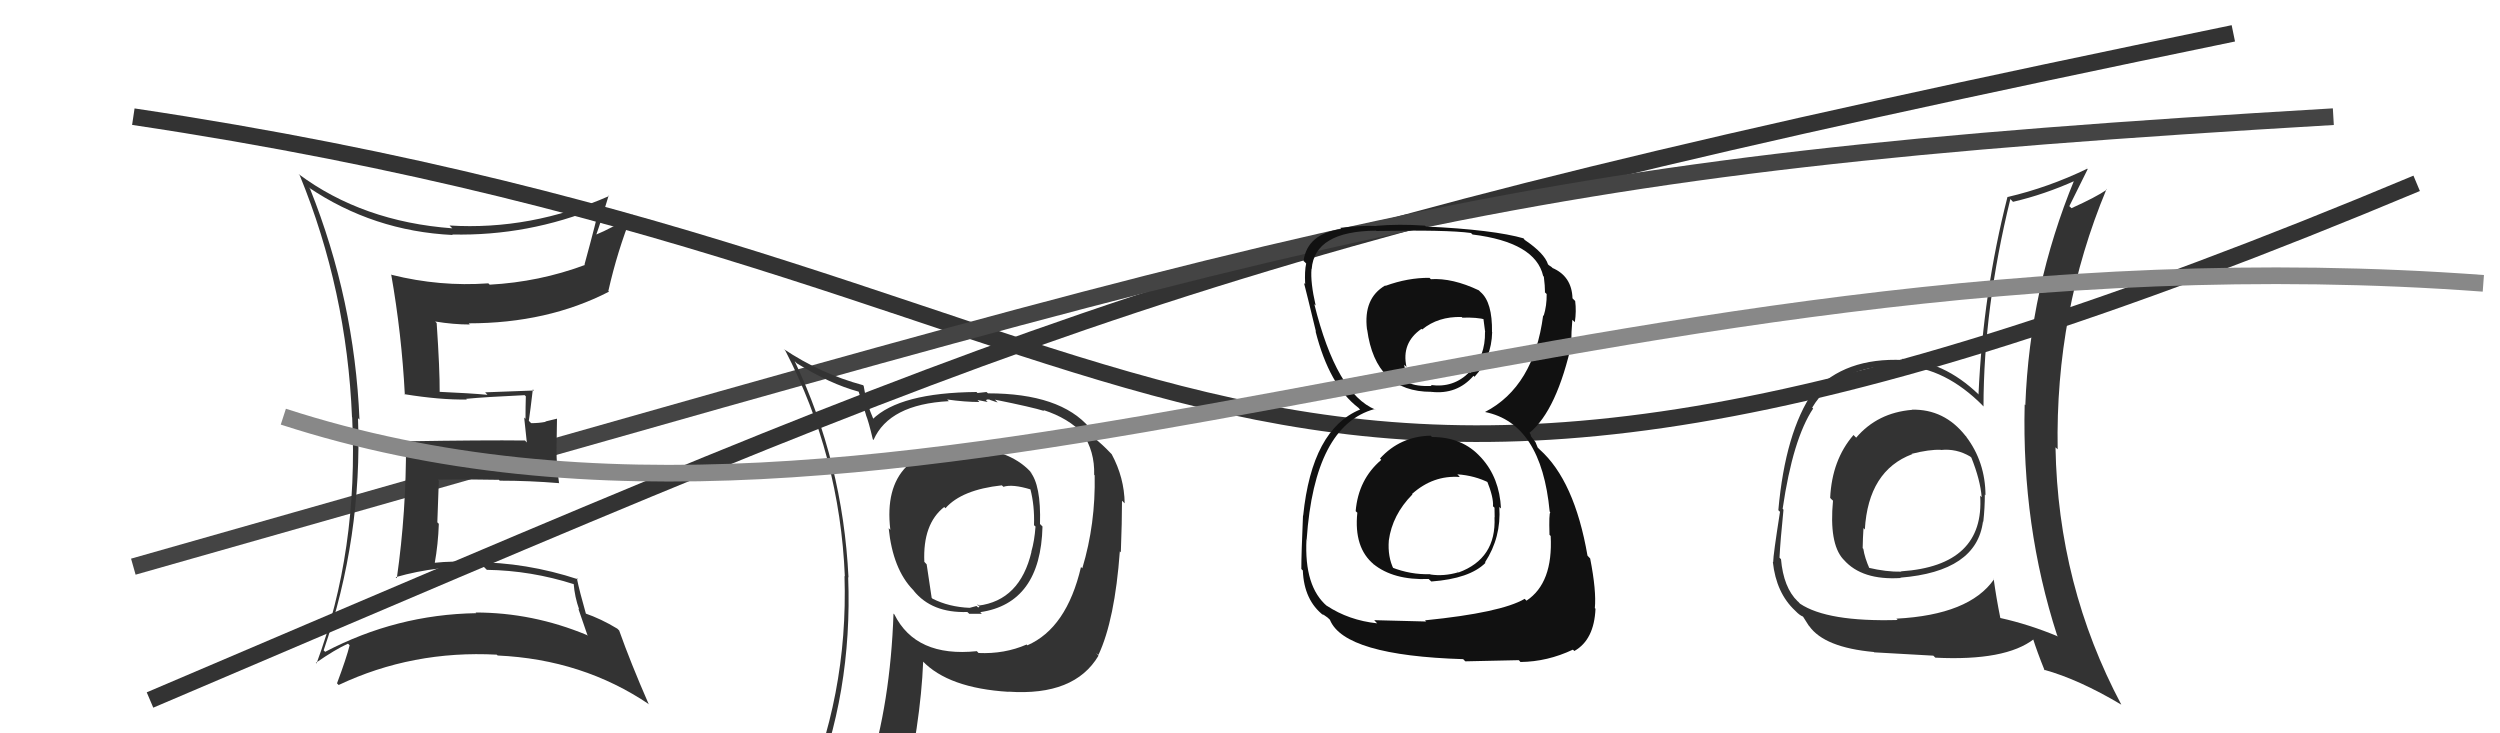 <svg xmlns="http://www.w3.org/2000/svg" width="150" height="44" viewBox="0,0,150,44"><path d="M9 42 C63 19,71 15,134 2" stroke="#333" fill="none"/><path fill="#333" d="M114.75 24.62L114.84 24.71L114.73 24.59Q112.65 24.76 111.37 26.26L111.27 26.16L111.21 26.10Q109.92 27.59 109.81 29.87L109.86 29.93L109.98 30.04Q109.74 32.59 110.58 33.54L110.70 33.66L110.63 33.59Q111.72 34.83 114.05 34.68L114.05 34.69L114.02 34.66Q118.60 34.29 118.98 31.28L119.11 31.41L119.00 31.29Q119.09 30.47 119.09 29.67L119.10 29.68L119.13 29.72Q119.12 27.72 117.97 26.20L118.00 26.22L117.93 26.15Q116.66 24.54 114.72 24.58ZM119.58 34.70L119.56 34.68L119.64 34.76Q118.16 36.89 113.78 37.12L113.83 37.17L113.86 37.20Q109.64 37.32 108.00 36.22L107.88 36.09L107.86 36.08Q107.01 35.26 106.86 33.55L106.77 33.46L106.77 33.46Q106.82 32.44 107.01 30.58L106.96 30.53L106.96 30.52Q107.57 26.34 108.79 24.51L108.70 24.43L108.73 24.46Q110.27 21.88 114.11 21.92L114.19 21.99L114.14 21.95Q116.71 22.05 119.00 24.37L118.92 24.29L119.01 24.39Q119.02 18.46 120.62 11.95L120.61 11.93L120.78 12.11Q122.67 11.67 124.53 10.83L124.41 10.71L124.47 10.77Q121.78 17.29 121.52 24.30L121.55 24.33L121.48 24.27Q121.30 31.54 123.43 38.13L123.42 38.12L123.49 38.19Q121.74 37.46 120.02 37.08L120.17 37.23L120.02 37.08Q119.77 35.84 119.62 34.73ZM122.65 40.20L122.60 40.15L122.63 40.18Q124.73 40.76 127.28 42.28L127.20 42.20L127.28 42.28Q123.48 35.13 123.33 26.84L123.43 26.93L123.46 26.96Q123.31 18.74 126.39 11.35L126.34 11.30L126.41 11.38Q125.74 11.84 124.29 12.49L124.32 12.52L124.16 12.37Q124.65 11.37 125.26 10.15L125.11 10.00L125.24 10.12Q122.90 11.25 120.46 11.82L120.40 11.76L120.45 11.81Q118.98 17.57 118.71 23.67L118.57 23.52L118.71 23.66Q116.62 21.65 114.11 21.53L114.18 21.61L114.18 21.60Q110.70 21.44 108.80 23.53L108.78 23.51L108.78 23.52Q107.12 25.93 106.70 30.61L106.71 30.62L106.80 30.71Q106.39 33.31 106.39 33.73L106.39 33.73L106.37 33.71Q106.57 35.58 107.71 36.64L107.78 36.71L107.74 36.67Q107.98 36.92 108.17 36.99L108.19 37.01L108.52 37.53L108.55 37.56Q109.46 38.85 112.43 39.12L112.61 39.30L112.45 39.14Q114.63 39.26 116.00 39.34L116.17 39.51L116.12 39.46Q120.33 39.67 122.04 38.34L121.95 38.24L121.96 38.26Q122.22 39.09 122.68 40.23ZM116.39 26.93L116.46 27.01L116.45 27.00Q117.38 26.90 118.21 27.39L118.33 27.50L118.28 27.45Q118.82 28.80 118.90 29.83L118.70 29.63L118.81 29.74Q119.09 33.94 114.07 34.28L114.03 34.25L114.08 34.30Q113.19 34.32 112.09 34.06L112.07 34.03L112.19 34.16Q111.88 33.47 111.80 32.93L111.84 32.97L111.76 32.89Q111.77 32.29 111.81 31.68L111.75 31.62L111.89 31.77Q112.10 28.24 114.73 27.25L114.80 27.32L114.70 27.23Q115.76 26.96 116.45 26.99Z"/><path d="M8 7 C75 17,71 42,145 11" stroke="#333" fill="none"/><path d="M8 34 C82 13,89 10,140 7" stroke="#444" fill="none"/><path fill="#111" d="M85.96 26.26L85.88 26.18L85.84 26.14Q84.01 26.18 82.80 27.51L82.90 27.62L82.88 27.59Q81.50 28.76 81.34 30.67L81.49 30.81L81.44 30.76Q81.22 32.87 82.44 33.87L82.45 33.89L82.39 33.83Q83.59 34.82 85.72 34.74L85.76 34.78L85.88 34.89Q88.18 34.72 89.13 33.77L89.14 33.78L89.10 33.74Q90.08 32.24 89.96 30.42L90.01 30.46L90.06 30.51Q89.97 28.67 88.88 27.47L88.73 27.31L88.84 27.43Q87.75 26.22 85.92 26.22ZM85.89 16.78L85.90 16.80L85.77 16.67Q84.47 16.66 83.13 17.15L83.08 17.10L83.11 17.13Q81.79 17.90 82.02 19.77L81.97 19.72L82.03 19.78Q82.53 23.51 85.88 23.51L85.92 23.56L85.87 23.51Q87.42 23.69 88.41 22.55L88.52 22.65L88.47 22.61Q89.49 21.50 89.53 19.93L89.52 19.92L89.52 19.93Q89.55 18.13 88.83 17.52L88.76 17.45L88.73 17.42Q87.15 16.67 85.85 16.75ZM85.65 37.37L85.57 37.29L82.45 37.21L82.63 37.40Q80.93 37.22 79.60 36.34L79.75 36.50L79.64 36.38Q78.24 35.21 78.39 32.35L78.53 32.50L78.40 32.37Q78.87 25.53 82.48 24.54L82.59 24.64L82.53 24.58Q80.19 23.62 78.86 18.25L78.95 18.34L78.94 18.33Q78.62 16.94 78.69 16.14L78.61 16.05L78.70 16.15Q78.87 13.87 82.56 13.84L82.67 13.95L82.58 13.86Q86.81 13.78 88.26 13.98L88.24 13.96L88.35 14.07Q92.13 14.54 92.59 16.56L92.64 16.61L92.63 16.60Q92.70 17.16 92.70 17.54L92.64 17.49L92.80 17.64Q92.81 18.34 92.62 18.95L92.47 18.80L92.59 18.92Q92.03 23.20 89.10 24.72L88.97 24.59L89.10 24.72Q92.48 25.40 92.98 30.69L92.98 30.69L93.02 30.74Q92.93 30.79 92.97 32.09L93.06 32.18L93.04 32.16Q93.19 34.98 91.59 36.04L91.52 35.97L91.48 35.93Q90.07 36.76 85.50 37.22ZM87.77 39.53L87.92 39.68L91.13 39.61L91.23 39.72Q92.85 39.70 94.37 38.98L94.41 39.01L94.46 39.06Q95.65 38.39 95.73 36.52L95.75 36.54L95.69 36.49Q95.79 35.45 95.41 33.51L95.26 33.35L95.25 33.34Q94.47 28.83 92.38 26.97L92.26 26.85L92.13 26.53L91.87 26.19L91.82 26.03L91.77 25.97Q93.42 24.62 94.33 20.47L94.26 20.40L94.29 20.43Q94.27 20.02 94.34 19.19L94.43 19.27L94.49 19.33Q94.59 18.67 94.51 18.06L94.45 18.00L94.35 17.90Q94.31 16.57 93.13 16.07L93.10 16.04L93.18 16.08L92.93 15.91L92.88 15.86Q92.67 15.20 91.49 14.40L91.41 14.31L91.45 14.31L91.45 14.31Q89.62 13.78 85.55 13.59L85.45 13.49L85.50 13.54Q83.95 13.43 82.57 13.55L82.64 13.61L82.58 13.56Q81.71 13.52 80.42 13.67L80.40 13.65L80.48 13.74Q78.44 14.02 78.21 15.66L78.26 15.70L78.37 15.81Q78.27 16.25 78.31 17.04L78.31 17.05L78.24 16.98Q78.39 17.55 78.96 19.91L79.01 19.96L78.93 19.87Q79.76 23.14 81.51 24.47L81.51 24.47L81.58 24.55L81.61 24.57Q78.72 25.76 78.19 30.94L78.29 31.04L78.18 30.93Q78.08 33.22 78.08 34.14L78.00 34.06L78.17 34.23Q78.24 36.02 79.42 36.93L79.29 36.79L79.33 36.84Q79.39 36.86 79.65 37.05L79.78 37.17L79.80 37.20Q80.68 39.33 87.80 39.55ZM87.56 28.59L87.52 28.54L87.44 28.46Q88.49 28.53 89.37 28.98L89.34 28.96L89.21 28.83Q89.62 29.84 89.58 30.37L89.57 30.37L89.67 30.46Q89.68 30.74 89.68 31.04L89.68 31.04L89.67 31.03Q89.79 33.52 87.51 34.35L87.34 34.19L87.49 34.34Q86.63 34.59 85.83 34.47L85.76 34.40L85.81 34.45Q84.64 34.49 83.50 34.04L83.60 34.14L83.63 34.17Q83.25 33.41 83.33 32.42L83.47 32.56L83.33 32.42Q83.54 30.89 84.74 29.67L84.78 29.71L84.72 29.64Q85.99 28.50 87.59 28.62ZM87.67 18.99L87.84 19.16L87.74 19.06Q88.62 19.03 89.16 19.18L88.99 19.01L89.11 19.93L89.10 19.92Q89.13 21.36 88.21 22.37L88.10 22.25L88.17 22.32Q87.22 23.29 85.85 23.10L85.85 23.11L85.91 23.16Q84.94 23.19 84.52 22.96L84.57 23.00L84.48 22.92Q84.36 22.57 84.25 21.88L84.34 21.97L84.39 22.02Q84.07 20.57 85.29 19.73L85.19 19.63L85.33 19.77Q86.29 18.98 87.70 19.02Z"/><path fill="#333" d="M18.58 11.30L18.65 11.37L18.51 11.24Q22.40 13.87 27.16 14.10L27.24 14.18L27.13 14.07Q31.69 14.17 35.95 12.42L36.08 12.54L35.95 12.42Q35.83 13.09 35.07 15.87L35.11 15.92L35.09 15.90Q32.35 16.92 29.38 17.08L29.24 16.94L29.30 17.00Q26.39 17.21 23.50 16.49L23.52 16.51L23.47 16.46Q24.10 20.03 24.29 23.68L24.28 23.67L24.26 23.65Q26.41 24.00 28.01 23.97L28.00 23.96L27.97 23.93Q29.08 23.82 31.48 23.71L31.60 23.83L31.55 23.78Q31.53 24.44 31.53 25.13L31.45 25.05L31.61 26.55L31.50 26.43Q29.07 26.40 24.28 26.48L24.37 26.57L24.36 26.57Q24.38 30.70 23.81 34.69L23.77 34.66L23.74 34.63Q26.29 33.90 29.03 34.01L29.22 34.20L29.21 34.19Q31.87 34.23 34.46 35.06L34.34 34.95L34.42 35.02Q34.48 35.81 34.75 36.57L34.70 36.52L35.26 38.15L35.21 38.10Q31.96 36.75 28.53 36.75L28.68 36.90L28.57 36.79Q23.78 36.87 19.51 39.11L19.52 39.12L19.42 39.02Q21.75 32.21 21.48 25.09L21.42 25.03L21.57 25.18Q21.27 17.99 18.60 11.32ZM19.00 39.82L18.93 39.75L18.95 39.77Q20.12 38.96 20.88 38.62L21.02 38.76L20.98 38.71Q20.79 39.48 20.22 41.00L20.22 41.00L20.32 41.10Q24.74 39.01 29.81 39.28L29.88 39.35L29.85 39.33Q34.96 39.56 38.96 42.27L38.91 42.22L38.91 42.22Q37.84 39.77 37.15 37.83L37.15 37.83L37.04 37.72Q36.07 37.13 35.08 36.79L35.14 36.85L35.17 36.88Q34.77 35.48 34.61 34.69L34.69 34.76L34.69 34.76Q31.56 33.73 28.41 33.73L28.43 33.76L28.40 33.72Q27.18 33.65 26.04 33.77L26.12 33.85L26.08 33.81Q26.29 32.64 26.33 31.43L26.24 31.34L26.33 28.84L26.27 28.78Q28.15 28.75 29.94 28.79L29.94 28.80L29.99 28.84Q31.77 28.84 33.56 28.99L33.50 28.92L33.54 28.96Q33.39 27.94 33.39 26.99L33.39 26.99L33.42 25.12L32.72 25.29L32.74 25.31Q32.33 25.39 31.87 25.39L31.73 25.25L31.73 25.25Q31.82 24.65 31.97 23.36L32.02 23.41L32.04 23.43Q30.28 23.50 29.10 23.54L29.09 23.52L29.25 23.69Q28.20 23.59 26.37 23.51L26.38 23.52L26.38 23.52Q26.39 22.20 26.20 19.38L26.12 19.30L26.11 19.29Q27.20 19.47 28.19 19.47L28.09 19.36L28.12 19.40Q32.85 19.40 36.54 17.50L36.59 17.55L36.50 17.46Q37.04 15.07 37.92 12.86L37.98 12.93L37.97 12.92Q36.62 13.73 35.78 14.07L35.78 14.08L35.78 14.07Q36.06 13.29 36.52 11.73L36.61 11.82L36.55 11.76Q31.84 13.83 26.97 13.53L27.15 13.71L27.14 13.70Q21.75 13.30 17.91 10.44L17.97 10.51L17.98 10.51Q20.81 17.42 21.12 25.03L21.08 25.00L21.13 25.04Q21.51 33.04 18.99 39.81Z"/><path fill="#333" d="M58.34 27.01L58.17 26.83L58.34 27.00Q55.69 26.75 54.36 27.97L54.31 27.92L54.38 28.00Q53.12 29.28 53.42 31.79L53.31 31.68L53.32 31.69Q53.57 34.15 54.79 35.40L54.83 35.44L54.82 35.44Q55.91 36.79 58.04 36.72L58.17 36.84L58.15 36.83Q58.72 36.83 58.91 36.83L58.80 36.71L58.81 36.73Q62.44 36.20 62.55 31.59L62.42 31.46L62.40 31.44Q62.47 29.08 61.79 28.28L61.84 28.33L61.96 28.45Q60.75 27.01 58.20 26.86ZM61.65 38.73L61.59 38.66L61.60 38.67Q60.27 39.25 58.71 39.18L58.76 39.23L58.61 39.07Q54.95 39.45 53.66 36.86L53.59 36.80L53.61 36.81Q53.43 42.15 52.09 46.41L51.95 46.27L52.02 46.34Q50.20 46.81 48.57 47.53L48.62 47.59L48.68 47.65Q51.16 41.60 50.89 34.63L50.93 34.67L50.91 34.65Q50.57 27.73 47.68 21.67L47.75 21.74L47.81 21.80Q49.81 23.04 51.52 23.50L51.52 23.50L51.96 24.89L51.95 24.88Q52.11 25.26 52.37 26.36L52.40 26.39L52.41 26.40Q53.35 24.26 56.93 24.07L56.97 24.11L56.83 23.97Q57.89 24.12 58.76 24.12L58.65 24.00L59.26 24.12L59.16 24.02Q59.20 23.94 59.39 23.98L59.41 24.00L59.86 24.15L59.70 23.98Q61.93 24.43 62.66 24.66L62.59 24.59L62.60 24.60Q64.12 25.09 64.99 26.04L64.90 25.95L64.96 26.01Q65.69 27.08 65.65 28.49L65.76 28.60L65.68 28.51Q65.74 31.43 64.94 34.09L64.93 34.09L64.86 34.02Q64.00 37.69 61.64 38.72ZM65.75 39.17L65.90 39.29L65.91 39.29Q66.89 37.19 67.19 33.08L67.20 33.09L67.25 33.14Q67.32 31.30 67.32 30.04L67.45 30.17L67.48 30.20Q67.46 28.66 66.70 27.25L66.62 27.17L66.63 27.18Q66.14 26.66 65.65 26.28L65.61 26.24L65.54 26.05L65.39 25.79L65.33 25.62L65.38 25.67Q63.62 23.60 59.28 23.60L59.19 23.52L58.65 23.58L58.59 23.52Q53.99 23.56 52.35 25.16L52.42 25.23L52.45 25.26Q52.19 24.66 52.04 24.17L52.00 24.13L51.82 23.15L51.78 23.11Q49.23 22.42 47.02 20.94L47.03 20.94L47.12 21.04Q50.39 27.35 50.69 34.58L50.60 34.49L50.67 34.56Q50.90 41.76 48.05 48.23L48.01 48.19L50.10 47.43L50.14 47.47Q49.72 48.04 49.03 49.60L49.14 49.71L49.11 49.67Q51.85 48.64 54.17 48.30L54.13 48.27L54.12 48.25Q55.24 43.43 55.39 39.70L55.32 39.63L55.34 39.65Q56.90 41.29 60.52 41.51L60.45 41.45L60.51 41.50Q64.47 41.77 65.91 39.34L65.82 39.24ZM60.24 29.24L60.21 29.21L60.20 29.21Q60.74 29.03 61.85 29.37L61.83 29.35L61.82 29.34Q62.08 30.33 62.04 31.51L62.20 31.66L62.13 31.60Q62.07 32.45 61.88 33.10L61.86 33.07L61.89 33.10Q61.20 36.03 58.69 36.34L58.62 36.27L58.79 36.32L58.74 36.28Q58.80 36.41 58.69 36.45L58.59 36.36L58.18 36.47L58.18 36.47Q56.94 36.42 55.95 35.92L55.90 35.87L55.60 33.86L55.46 33.71Q55.36 31.44 56.65 30.42L56.77 30.53L56.73 30.49Q57.71 29.38 60.11 29.12Z"/><path d="M17 25 C54 37,95 13,149 17" stroke="#888" fill="none"/></svg>
